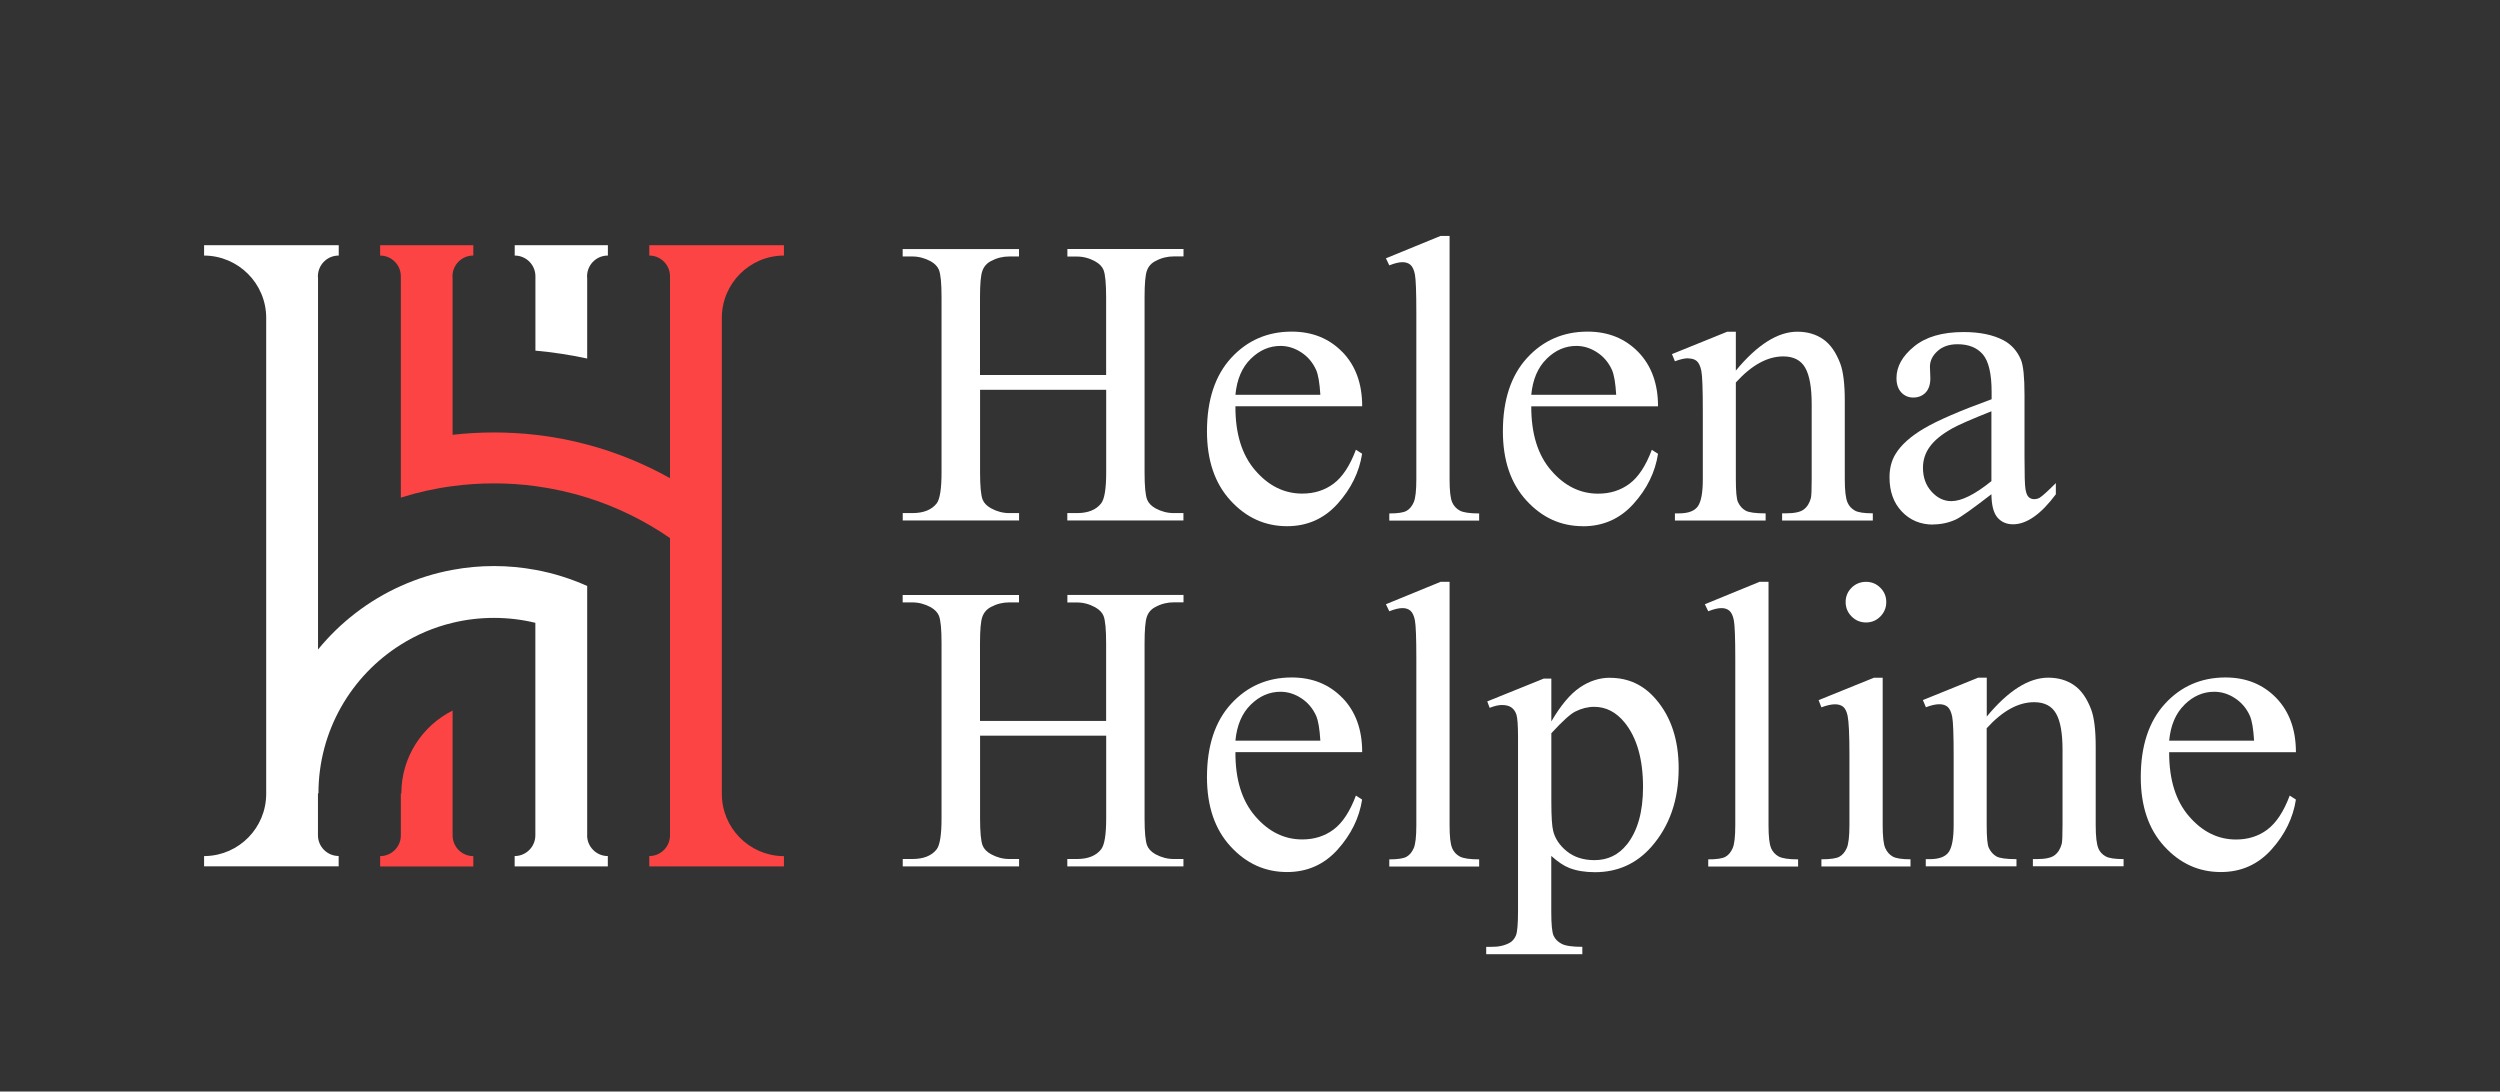 <?xml version="1.0" encoding="UTF-8"?><svg id="Assets" xmlns="http://www.w3.org/2000/svg" viewBox="0 0 355 155"><rect x="0" y="0" width="355" height="155" fill="#333333" stroke="none"/><defs><style>.cls-1{fill:#fff;}.cls-2{fill:#fc4444;}</style></defs><g><path class="cls-1" d="M83.38,118.63v-35.42c-2.32-1.04-4.78-1.82-7.35-2.29-1.91-.35-3.87-.54-5.88-.54s-3.97,.18-5.88,.54c-2.57,.47-5.03,1.25-7.35,2.29-4.59,2.06-8.61,5.17-11.76,9.02V39.53c0-.1-.02-.2-.02-.3s0-.2,.02-.3c.15-1.48,1.4-2.64,2.92-2.64h.02v-1.47H28.98v1.47c4.87,.02,8.82,3.97,8.82,8.85V112.72c0,4.81-3.84,8.73-8.62,8.84-.07,0-.13,0-.2,0v1.46h19.11v-1.47c-1.62,0-2.94-1.32-2.94-2.94v-5.95h.07c0-8.9,4.67-16.72,11.69-21.12,2.24-1.41,4.71-2.47,7.35-3.1,1.88-.46,3.86-.7,5.88-.7s4,.24,5.88,.7v30.18c0,1.62-1.32,2.94-2.94,2.94v1.47h13.23v-1.47c-1.62,0-2.94-1.32-2.94-2.94Z"/><path class="cls-1" d="M73.09,34.82v1.47c1.63,0,2.94,1.32,2.94,2.94v10.56c2.49,.23,4.95,.6,7.35,1.12v-11.38c0-.1-.02-.2-.02-.3s0-.2,.02-.3c.15-1.48,1.4-2.64,2.92-2.64h.02v-1.47h-13.23Z"/></g><g><path class="cls-2" d="M111.32,36.29v-1.47h-19.12v1.47c1.62,0,2.94,1.32,2.94,2.94v28.67c-3.67-2.05-7.61-3.67-11.76-4.77-2.39-.64-4.84-1.11-7.35-1.39-1.93-.22-3.89-.33-5.88-.33s-3.95,.11-5.88,.33v-22.21c0-.1-.02-.2-.02-.3s0-.2,.02-.3c.15-1.48,1.4-2.64,2.92-2.64h.02v-1.47h-13.23v1.47c1.62,0,2.94,1.32,2.94,2.94v31.43c2.37-.75,4.83-1.3,7.35-1.63,1.92-.26,3.89-.39,5.88-.39s3.96,.13,5.88,.39c2.52,.34,4.98,.89,7.35,1.63,4.23,1.33,8.19,3.28,11.76,5.75v42.21c0,1.62-1.32,2.94-2.94,2.94v1.47h19.12v-1.46c-.07,0-.13,0-.2,0-4.78-.12-8.62-4.03-8.62-8.84V45.14c0-4.88,3.95-8.84,8.82-8.85Z"/><path class="cls-2" d="M64.27,118.63v-17.73c-4.32,2.16-7.28,6.62-7.28,11.78h-.07v5.95c0,1.62-1.32,2.94-2.94,2.94v1.47h13.23v-1.47c-1.63,0-2.94-1.32-2.94-2.94Z"/></g><g><path class="cls-1" d="M151.55,36.43h1.37c.91,0,1.77,.23,2.59,.68,.61,.34,1,.75,1.19,1.22,.25,.63,.37,1.92,.37,3.89v11.03h-17.91v-11.03c0-1.9,.11-3.15,.34-3.77,.23-.62,.64-1.08,1.22-1.38,.82-.44,1.68-.65,2.59-.65h1.39v-1.05h-16.52v1.05h1.36c.91,0,1.78,.23,2.62,.68,.59,.34,.98,.75,1.17,1.22,.25,.63,.37,1.92,.37,3.89v24.88c0,2.31-.23,3.77-.68,4.38-.72,.93-1.88,1.39-3.47,1.39h-1.36v1.05h16.52v-1.05h-1.39c-.91,0-1.77-.23-2.59-.68-.61-.34-1-.75-1.19-1.22-.25-.63-.37-1.91-.37-3.87v-11.74h17.91v11.74c0,2.31-.24,3.77-.71,4.38-.72,.93-1.87,1.39-3.44,1.39h-1.37v1.05h16.49v-1.05h-1.37c-.91,0-1.78-.23-2.61-.68-.59-.34-.98-.75-1.17-1.22-.25-.63-.37-1.91-.37-3.87v-24.88c0-1.9,.11-3.15,.33-3.77,.22-.62,.63-1.08,1.24-1.38,.81-.44,1.68-.65,2.59-.65h1.37v-1.05h-16.49v1.05Z"/><path class="cls-1" d="M190.61,49.98c-1.87-1.92-4.27-2.89-7.19-2.89-3.45,0-6.31,1.25-8.6,3.74-2.28,2.49-3.43,5.97-3.43,10.42,0,4.11,1.11,7.39,3.34,9.82,2.23,2.44,4.91,3.65,8.03,3.65,2.88,0,5.28-1.07,7.19-3.2,1.91-2.13,3.07-4.5,3.47-7.09l-.88-.57c-.85,2.27-1.91,3.88-3.17,4.82-1.26,.94-2.74,1.41-4.45,1.41-2.56,0-4.79-1.1-6.68-3.3-1.9-2.2-2.83-5.23-2.81-9.1h18c0-3.22-.94-5.79-2.82-7.72Zm-15.18,6.07c.21-2.18,.93-3.88,2.18-5.1,1.24-1.22,2.65-1.83,4.22-1.83,1.02,0,2,.3,2.94,.91,.94,.61,1.64,1.44,2.12,2.5,.3,.68,.5,1.86,.6,3.53h-12.05Z"/><path class="cls-1" d="M206.2,71.29c-.24-.53-.36-1.61-.36-3.24V33.5h-1.28l-7.76,3.18,.48,1c.76-.3,1.38-.45,1.88-.45,.45,0,.83,.12,1.12,.37,.29,.25,.51,.71,.64,1.38,.13,.67,.2,2.48,.2,5.42v23.65c0,1.61-.12,2.7-.37,3.27-.25,.57-.59,.98-1.02,1.22-.44,.25-1.25,.37-2.45,.37v1.02h12.76v-1.02c-1.35,0-2.26-.14-2.76-.41-.49-.27-.86-.68-1.09-1.21Z"/><path class="cls-1" d="M224.78,74.73c2.88,0,5.28-1.07,7.19-3.2,1.92-2.13,3.07-4.5,3.47-7.09l-.88-.57c-.85,2.27-1.91,3.88-3.17,4.82-1.26,.94-2.74,1.41-4.45,1.41-2.56,0-4.79-1.1-6.68-3.3-1.9-2.2-2.83-5.23-2.82-9.1h18c0-3.22-.94-5.79-2.81-7.72-1.88-1.92-4.27-2.89-7.19-2.89-3.45,0-6.32,1.25-8.6,3.74-2.28,2.49-3.43,5.97-3.43,10.42,0,4.11,1.11,7.39,3.34,9.82,2.23,2.44,4.9,3.65,8.03,3.65Zm-5.16-23.78c1.24-1.22,2.65-1.83,4.22-1.83,1.02,0,2.01,.3,2.94,.91,.94,.61,1.64,1.44,2.12,2.5,.3,.68,.5,1.86,.6,3.53h-12.06c.21-2.18,.93-3.88,2.18-5.1Z"/><path class="cls-1" d="M239.76,50.9c.49,0,.89,.12,1.18,.37,.29,.25,.51,.71,.65,1.39,.14,.68,.21,2.59,.21,5.71v9.67c0,1.9-.23,3.18-.7,3.85-.47,.67-1.36,1.01-2.69,1.01h-.57v1.02h12.88v-1.02c-1.42,0-2.36-.13-2.83-.38-.47-.26-.83-.66-1.09-1.21-.21-.42-.31-1.51-.31-3.27v-13.73c2.24-2.46,4.48-3.7,6.74-3.7,1.46,0,2.5,.54,3.11,1.61,.61,1.07,.92,2.79,.92,5.16v10.66c0,1.5-.04,2.39-.11,2.67-.19,.72-.53,1.27-1.01,1.63-.48,.37-1.33,.55-2.54,.55h-.54v1.02h12.88v-1.02c-1.25,0-2.11-.13-2.57-.4-.46-.27-.8-.63-1.01-1.11-.27-.59-.4-1.71-.4-3.35v-11.12c0-2.35-.21-4.09-.62-5.23-.61-1.63-1.42-2.8-2.45-3.51-1.02-.71-2.25-1.07-3.67-1.07-2.77,0-5.68,1.84-8.73,5.52v-5.52h-1.22l-7.85,3.18,.42,1.02c.74-.28,1.37-.43,1.9-.43Z"/><path class="cls-1" d="M274.48,74.47c1.16,0,2.25-.24,3.27-.71,.68-.32,2.36-1.52,5.03-3.58,.02,1.55,.3,2.65,.85,3.3,.55,.64,1.29,.97,2.22,.97,1.93,0,3.96-1.42,6.08-4.26v-1.59c-1.14,1.14-1.9,1.83-2.3,2.08-.23,.13-.49,.2-.79,.2-.28,0-.54-.09-.75-.28-.22-.19-.37-.56-.47-1.12-.1-.56-.14-2.08-.14-4.56v-8.84c0-2.52-.17-4.19-.51-5-.53-1.25-1.36-2.17-2.47-2.76-1.48-.78-3.37-1.17-5.68-1.17-3.01,0-5.35,.68-7.02,2.05-1.67,1.36-2.5,2.86-2.5,4.49,0,.85,.22,1.53,.67,2.02,.45,.49,1.02,.74,1.72,.74s1.3-.24,1.75-.71c.44-.47,.67-1.15,.67-2.02l-.06-1.65c0-.83,.36-1.57,1.08-2.22,.7-.64,1.65-.97,2.84-.97,1.57,0,2.77,.48,3.6,1.45,.82,.97,1.24,2.75,1.24,5.34v1.02c-4.47,1.63-7.67,3.01-9.6,4.15s-3.27,2.35-4.05,3.64c-.57,.93-.85,2.03-.85,3.3,0,2.01,.58,3.63,1.75,4.86,1.17,1.23,2.65,1.85,4.45,1.85Zm-.45-11.03c.64-.91,1.71-1.78,3.21-2.62,.83-.47,2.68-1.28,5.54-2.42v9.92c-2.35,1.9-4.25,2.84-5.69,2.84-1.06,0-2-.45-2.81-1.35-.82-.9-1.22-2.03-1.22-3.4,0-1.08,.32-2.08,.97-2.98Z"/><path class="cls-1" d="M151.55,85.55h1.37c.91,0,1.77,.23,2.59,.68,.61,.34,1,.75,1.19,1.22,.25,.63,.37,1.92,.37,3.89v11.03h-17.91v-11.03c0-1.89,.11-3.15,.34-3.77,.23-.62,.64-1.08,1.22-1.38,.82-.44,1.68-.65,2.59-.65h1.39v-1.05h-16.52v1.05h1.36c.91,0,1.78,.23,2.62,.68,.59,.34,.98,.75,1.17,1.22,.25,.63,.37,1.92,.37,3.89v24.88c0,2.31-.23,3.77-.68,4.38-.72,.93-1.88,1.39-3.47,1.39h-1.36v1.05h16.52v-1.05h-1.39c-.91,0-1.77-.23-2.59-.68-.61-.34-1-.75-1.19-1.22-.25-.63-.37-1.91-.37-3.87v-11.74h17.91v11.74c0,2.31-.24,3.77-.71,4.38-.72,.93-1.87,1.39-3.44,1.39h-1.37v1.05h16.49v-1.05h-1.37c-.91,0-1.78-.23-2.61-.68-.59-.34-.98-.75-1.17-1.22-.25-.63-.37-1.91-.37-3.87v-24.88c0-1.89,.11-3.15,.33-3.77,.22-.62,.63-1.08,1.24-1.38,.81-.44,1.68-.65,2.59-.65h1.37v-1.05h-16.49v1.05Z"/><path class="cls-1" d="M190.61,99.09c-1.87-1.92-4.27-2.89-7.19-2.89-3.45,0-6.31,1.25-8.6,3.74-2.28,2.49-3.43,5.97-3.43,10.42,0,4.11,1.11,7.39,3.34,9.82,2.23,2.44,4.91,3.65,8.03,3.65,2.88,0,5.28-1.07,7.19-3.2,1.91-2.13,3.07-4.5,3.47-7.09l-.88-.57c-.85,2.27-1.91,3.88-3.17,4.82-1.26,.94-2.74,1.41-4.45,1.41-2.56,0-4.79-1.1-6.68-3.3-1.9-2.2-2.83-5.23-2.81-9.1h18c0-3.22-.94-5.79-2.82-7.72Zm-15.18,6.07c.21-2.18,.93-3.88,2.18-5.1,1.24-1.22,2.65-1.83,4.22-1.83,1.02,0,2,.3,2.94,.91,.94,.61,1.64,1.44,2.12,2.5,.3,.68,.5,1.86,.6,3.53h-12.05Z"/><path class="cls-1" d="M206.2,120.4c-.24-.53-.36-1.61-.36-3.24v-34.54h-1.28l-7.76,3.18,.48,1c.76-.3,1.38-.45,1.88-.45,.45,0,.83,.12,1.12,.37,.29,.25,.51,.71,.64,1.38,.13,.67,.2,2.48,.2,5.42v23.65c0,1.61-.12,2.7-.37,3.27-.25,.57-.59,.98-1.02,1.22-.44,.25-1.25,.37-2.45,.37v1.02h12.76v-1.02c-1.35,0-2.26-.14-2.76-.41s-.86-.68-1.09-1.21Z"/><path class="cls-1" d="M228.62,96.24c-1.5,0-2.92,.46-4.28,1.38-1.36,.92-2.71,2.53-4.05,4.82v-6.08h-1.08l-8.02,3.24,.34,.91c.7-.27,1.28-.4,1.73-.4,.57,0,1.02,.11,1.35,.34,.33,.23,.57,.57,.72,1.02,.15,.45,.23,1.53,.23,3.21v24.62c0,1.9-.1,3.07-.3,3.54-.2,.46-.48,.8-.84,1.01-.74,.42-1.63,.62-2.67,.6h-.71v1.05h13.65v-1.05c-1.42,0-2.4-.14-2.94-.43-.54-.28-.92-.67-1.14-1.15-.22-.48-.33-1.62-.33-3.4v-7.93c.95,.85,1.8,1.42,2.56,1.71,1.02,.4,2.24,.6,3.64,.6,3.22,0,5.9-1.2,8.02-3.61,2.58-2.94,3.87-6.65,3.87-11.14,0-4.02-1.07-7.28-3.21-9.78-1.74-2.05-3.92-3.07-6.54-3.07Zm2.39,23.68c-1.18,1.48-2.71,2.22-4.6,2.22-1.57,0-2.88-.42-3.91-1.25-1.03-.83-1.68-1.8-1.95-2.9-.17-.66-.26-2.05-.26-4.15v-9.72c1.57-1.71,2.7-2.73,3.38-3.07,.89-.45,1.79-.68,2.7-.68,1.67,0,3.11,.74,4.32,2.22,1.74,2.14,2.62,5.2,2.62,9.18,0,3.51-.77,6.23-2.3,8.16Z"/><path class="cls-1" d="M251.49,120.4c-.24-.53-.36-1.61-.36-3.24v-34.54h-1.28l-7.76,3.18,.48,1c.76-.3,1.38-.45,1.88-.45,.45,0,.83,.12,1.12,.37,.3,.25,.51,.71,.64,1.38,.13,.67,.2,2.48,.2,5.42v23.65c0,1.61-.12,2.7-.37,3.27-.25,.57-.59,.98-1.02,1.22-.44,.25-1.25,.37-2.45,.37v1.02h12.76v-1.02c-1.35,0-2.26-.14-2.76-.41-.49-.27-.86-.68-1.09-1.21Z"/><path class="cls-1" d="M262.92,83.46c-.56,.56-.84,1.24-.84,2.03s.28,1.48,.85,2.05c.57,.57,1.25,.85,2.05,.85s1.47-.28,2.03-.85c.56-.57,.84-1.25,.84-2.05s-.28-1.47-.84-2.03c-.56-.56-1.24-.84-2.03-.84s-1.5,.28-2.06,.84Z"/><path class="cls-1" d="M267.7,120.41c-.24-.54-.36-1.62-.36-3.25v-20.92h-1.25l-7.85,3.18,.4,1.02c.76-.28,1.4-.43,1.93-.43,.49,0,.88,.12,1.17,.36,.28,.24,.49,.66,.62,1.26,.17,.83,.26,2.66,.26,5.49v10.04c0,1.61-.13,2.7-.38,3.27-.26,.57-.6,.98-1.04,1.22-.44,.25-1.29,.37-2.56,.37v1.02h12.65v-1.02c-1.23,0-2.08-.13-2.54-.4-.47-.27-.81-.67-1.05-1.21Z"/><path class="cls-1" d="M297.99,120.51c-.27-.59-.4-1.71-.4-3.35v-11.12c0-2.35-.21-4.09-.62-5.23-.61-1.63-1.42-2.8-2.45-3.51-1.02-.71-2.25-1.07-3.67-1.07-2.77,0-5.68,1.84-8.73,5.52v-5.52h-1.22l-7.85,3.18,.43,1.02c.74-.28,1.37-.43,1.9-.43,.49,0,.88,.12,1.18,.37,.29,.25,.51,.71,.65,1.39,.14,.68,.21,2.59,.21,5.71v9.67c0,1.89-.23,3.18-.7,3.85s-1.36,1.01-2.69,1.01h-.57v1.02h12.88v-1.02c-1.42,0-2.37-.13-2.83-.38-.46-.26-.83-.66-1.09-1.21-.21-.42-.31-1.51-.31-3.27v-13.73c2.24-2.46,4.48-3.7,6.74-3.7,1.46,0,2.5,.54,3.11,1.61,.62,1.07,.92,2.79,.92,5.16v10.66c0,1.5-.04,2.39-.11,2.67-.19,.72-.53,1.27-1.01,1.63-.48,.37-1.33,.55-2.55,.55h-.54v1.02h12.88v-1.02c-1.25,0-2.11-.13-2.57-.4-.47-.27-.8-.63-1.01-1.11Z"/><path class="cls-1" d="M321.97,117.8c-1.26,.94-2.74,1.41-4.45,1.41-2.56,0-4.79-1.1-6.68-3.3-1.9-2.2-2.83-5.23-2.82-9.1h18c0-3.22-.94-5.79-2.81-7.72-1.88-1.92-4.27-2.89-7.19-2.89-3.45,0-6.32,1.25-8.6,3.74-2.28,2.49-3.43,5.97-3.43,10.42,0,4.11,1.11,7.39,3.34,9.82,2.23,2.44,4.9,3.65,8.03,3.65,2.88,0,5.28-1.07,7.19-3.2,1.92-2.13,3.07-4.5,3.47-7.09l-.88-.57c-.85,2.27-1.91,3.88-3.17,4.82Zm-11.77-17.74c1.24-1.22,2.65-1.83,4.22-1.83,1.02,0,2.01,.3,2.94,.91,.94,.61,1.64,1.44,2.12,2.5,.3,.68,.5,1.86,.6,3.53h-12.06c.21-2.18,.93-3.88,2.18-5.1Z"/></g></svg>